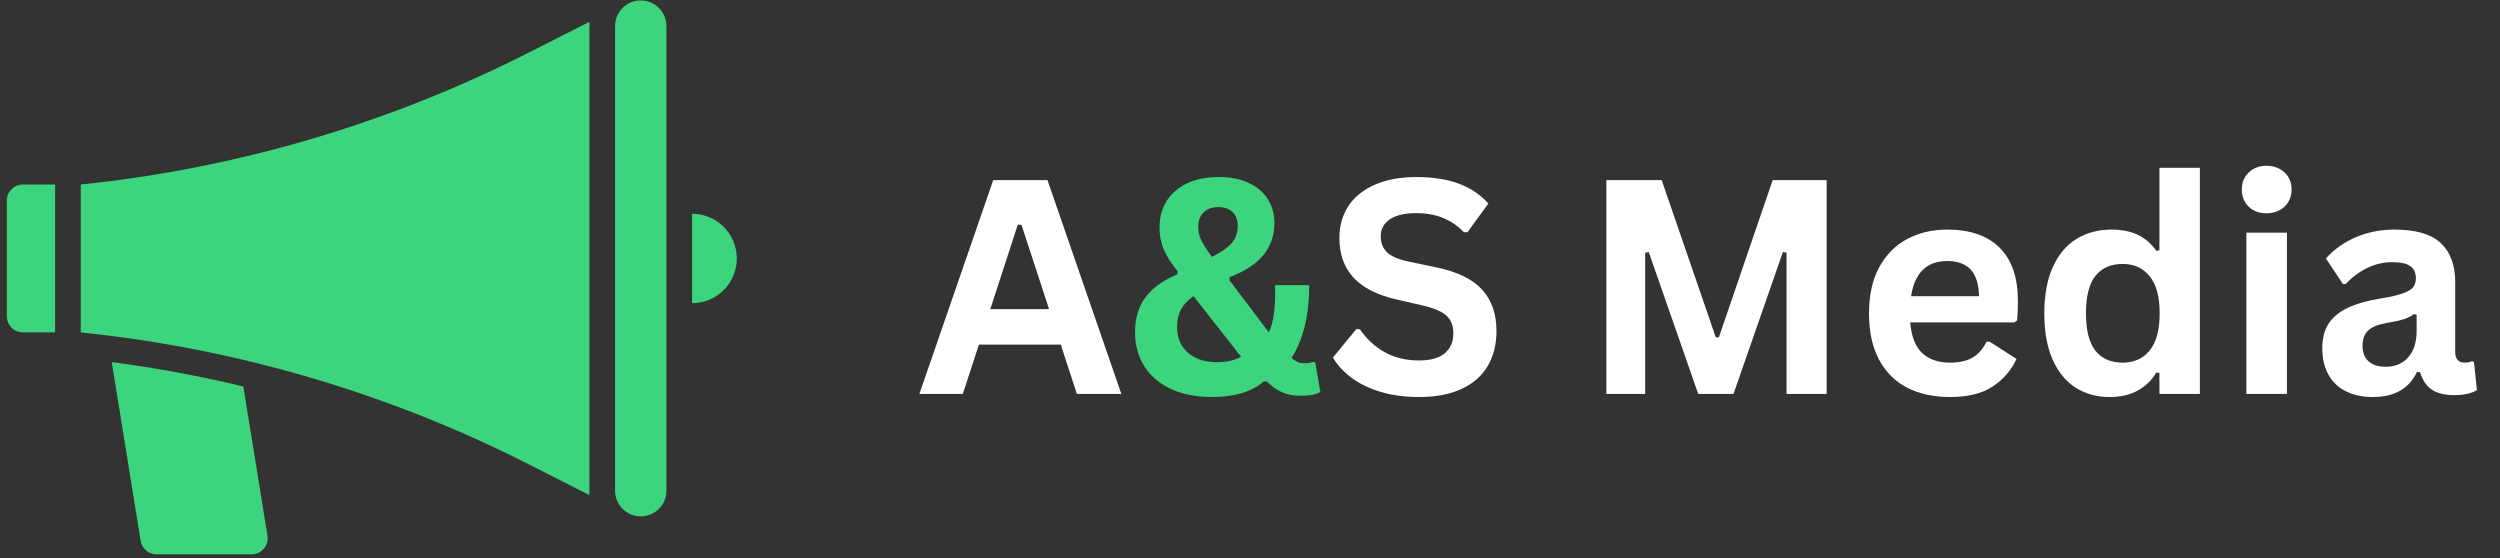 <svg xmlns="http://www.w3.org/2000/svg" xmlns:xlink="http://www.w3.org/1999/xlink" width="694" zoomAndPan="magnify" viewBox="0 0 520.5 116.25" height="155" preserveAspectRatio="xMidYMid meet" version="1.0"><rect x="0" y="0" width="520.5" height="116.25" fill="#333333" stroke="none"/><defs><g/><clipPath id="9e7e675027"><path d="M 23.172 75.238 L 55.797 75.238 L 55.797 115.418 L 23.172 115.418 Z M 23.172 75.238 " clip-rule="nonzero"/></clipPath><clipPath id="59242d1f97"><path d="M 1.418 38 L 12 38 L 12 70 L 1.418 70 Z M 1.418 38 " clip-rule="nonzero"/></clipPath><clipPath id="afe94dd949"><path d="M 144 44.398 L 153.402 44.398 L 153.402 63.227 L 144 63.227 Z M 144 44.398 " clip-rule="nonzero"/></clipPath></defs><g clip-path="url(#9e7e675027)"><path fill="#3dd47e" d="M 50.66 80.469 C 41.633 78.293 32.473 76.594 23.273 75.391 L 29.258 112.469 C 29.473 114.152 30.902 115.418 32.602 115.418 L 52.363 115.418 C 54.391 115.418 55.961 113.641 55.707 111.625 L 50.66 80.469 " fill-opacity="1" fill-rule="nonzero"/></g><path fill="#3dd47e" d="M 133.406 0.086 C 130.453 0.086 128.059 2.477 128.059 5.43 L 128.059 102.164 C 128.059 105.117 130.453 107.508 133.406 107.508 C 136.355 107.508 138.75 105.117 138.75 102.164 L 138.75 5.43 C 138.75 3.953 138.152 2.617 137.184 1.652 C 136.219 0.684 134.883 0.086 133.406 0.086 " fill-opacity="1" fill-rule="nonzero"/><g clip-path="url(#59242d1f97)"><path fill="#3dd47e" d="M 1.418 41.785 L 1.418 65.832 C 1.418 67.695 2.93 69.203 4.793 69.203 L 11.477 69.203 L 11.477 38.414 L 4.793 38.414 C 2.93 38.414 1.418 39.922 1.418 41.785 " fill-opacity="1" fill-rule="nonzero"/></g><path fill="#3dd47e" d="M 16.816 38.414 L 16.816 69.203 C 18.672 69.398 20.523 69.609 22.375 69.84 C 31.582 70.984 40.711 72.609 49.723 74.703 C 70.574 79.547 90.805 86.891 109.969 96.609 L 122.715 103.078 L 122.715 4.543 L 109.969 11.008 C 80.855 25.77 49.281 35.059 16.816 38.414 " fill-opacity="1" fill-rule="nonzero"/><g clip-path="url(#afe94dd949)"><path fill="#3dd47e" d="M 144.094 44.5 L 144.094 63.117 C 149.234 63.117 153.402 58.949 153.402 53.809 C 153.402 48.668 149.234 44.5 144.094 44.5 " fill-opacity="1" fill-rule="nonzero"/></g><g fill="#ffffff" fill-opacity="1"><g transform="translate(190.742, 82.017)"><g><path d="M 42.719 0 L 33.469 0 L 30.109 -10.266 L 13.062 -10.266 L 9.719 0 L 0.672 0 L 16.047 -44.516 L 27.344 -44.516 Z M 21.156 -35.234 L 15.438 -17.656 L 27.672 -17.656 L 21.922 -35.234 Z M 21.156 -35.234 "/></g></g></g><g fill="#3dd47e" fill-opacity="1"><g transform="translate(234.132, 82.017)"><g><path d="M 18.203 0.641 C 14.973 0.641 12.148 0.094 9.734 -1 C 7.328 -2.102 5.469 -3.672 4.156 -5.703 C 2.844 -7.742 2.188 -10.125 2.188 -12.844 C 2.188 -15.77 2.914 -18.203 4.375 -20.141 C 5.844 -22.078 8.047 -23.664 10.984 -24.906 L 11.047 -25.547 C 9.711 -27.191 8.75 -28.707 8.156 -30.094 C 7.57 -31.488 7.281 -33.02 7.281 -34.688 C 7.281 -36.727 7.766 -38.539 8.734 -40.125 C 9.711 -41.707 11.129 -42.941 12.984 -43.828 C 14.836 -44.711 17.047 -45.156 19.609 -45.156 C 22.047 -45.156 24.129 -44.75 25.859 -43.938 C 27.598 -43.125 28.922 -41.992 29.828 -40.547 C 30.742 -39.109 31.203 -37.445 31.203 -35.562 C 31.203 -33.031 30.445 -30.828 28.938 -28.953 C 27.426 -27.086 25.078 -25.547 21.891 -24.328 L 21.828 -23.688 L 30.047 -12.812 C 30.535 -13.875 30.875 -15.086 31.062 -16.453 C 31.258 -17.828 31.359 -19.375 31.359 -21.094 L 31.328 -22.656 L 38.453 -22.656 C 38.453 -16.406 37.223 -11.348 34.766 -7.484 C 35.273 -7.078 35.719 -6.789 36.094 -6.625 C 36.469 -6.469 36.879 -6.391 37.328 -6.391 C 37.754 -6.391 38.098 -6.41 38.359 -6.453 C 38.629 -6.492 38.926 -6.566 39.25 -6.672 L 39.703 -6.547 L 40.766 -0.422 C 40.379 -0.16 39.832 0.035 39.125 0.172 C 38.414 0.316 37.625 0.391 36.75 0.391 C 35.27 0.391 33.969 0.148 32.844 -0.328 C 31.719 -0.816 30.645 -1.57 29.625 -2.594 L 28.984 -2.594 C 26.473 -0.438 22.879 0.641 18.203 0.641 Z M 18.172 -28.531 C 20.066 -29.469 21.438 -30.414 22.281 -31.375 C 23.133 -32.344 23.562 -33.547 23.562 -34.984 C 23.562 -36.242 23.195 -37.211 22.469 -37.891 C 21.738 -38.566 20.754 -38.906 19.516 -38.906 C 18.254 -38.906 17.242 -38.539 16.484 -37.812 C 15.723 -37.082 15.344 -36.078 15.344 -34.797 C 15.344 -33.828 15.547 -32.91 15.953 -32.047 C 16.359 -31.18 17.098 -30.008 18.172 -28.531 Z M 19.281 -6.609 C 21.227 -6.609 22.891 -6.984 24.266 -7.734 L 14.375 -20.344 C 13.195 -19.57 12.328 -18.66 11.766 -17.609 C 11.211 -16.566 10.938 -15.336 10.938 -13.922 C 10.938 -12.453 11.273 -11.164 11.953 -10.062 C 12.629 -8.957 13.598 -8.102 14.859 -7.5 C 16.117 -6.906 17.594 -6.609 19.281 -6.609 Z M 19.281 -6.609 "/></g></g></g><g fill="#ffffff" fill-opacity="1"><g transform="translate(275.723, 82.017)"><g><path d="M 19.734 0.641 C 16.648 0.641 13.906 0.258 11.5 -0.5 C 9.094 -1.258 7.086 -2.258 5.484 -3.5 C 3.879 -4.738 2.648 -6.098 1.797 -7.578 L 6.641 -13.484 L 7.406 -13.484 C 8.738 -11.492 10.438 -9.91 12.5 -8.734 C 14.562 -7.555 16.973 -6.969 19.734 -6.969 C 22.086 -6.969 23.863 -7.461 25.062 -8.453 C 26.258 -9.453 26.859 -10.828 26.859 -12.578 C 26.859 -13.629 26.664 -14.508 26.281 -15.219 C 25.895 -15.938 25.254 -16.547 24.359 -17.047 C 23.461 -17.555 22.254 -17.992 20.734 -18.359 L 15.016 -19.672 C 11.016 -20.586 8.035 -22.102 6.078 -24.219 C 4.117 -26.344 3.141 -29.098 3.141 -32.484 C 3.141 -35.004 3.766 -37.219 5.016 -39.125 C 6.273 -41.031 8.109 -42.508 10.516 -43.562 C 12.922 -44.625 15.801 -45.156 19.156 -45.156 C 22.582 -45.156 25.52 -44.703 27.969 -43.797 C 30.414 -42.898 32.477 -41.516 34.156 -39.641 L 29.812 -33.672 L 29.047 -33.672 C 27.785 -34.992 26.344 -35.984 24.719 -36.641 C 23.094 -37.305 21.238 -37.641 19.156 -37.641 C 16.738 -37.641 14.898 -37.211 13.641 -36.359 C 12.379 -35.504 11.75 -34.328 11.75 -32.828 C 11.75 -31.422 12.191 -30.301 13.078 -29.469 C 13.961 -28.633 15.488 -27.988 17.656 -27.531 L 23.5 -26.312 C 27.82 -25.395 30.957 -23.844 32.906 -21.656 C 34.863 -19.477 35.844 -16.633 35.844 -13.125 C 35.844 -10.344 35.242 -7.922 34.047 -5.859 C 32.848 -3.797 31.039 -2.195 28.625 -1.062 C 26.207 0.07 23.242 0.641 19.734 0.641 Z M 19.734 0.641 "/></g></g></g><g fill="#ffffff" fill-opacity="1"><g transform="translate(313.96, 82.017)"><g/></g></g><g fill="#ffffff" fill-opacity="1"><g transform="translate(328.664, 82.017)"><g><path d="M 13.859 0 L 5.781 0 L 5.781 -44.516 L 17.297 -44.516 L 28.562 -11.781 L 29.203 -11.781 L 40.406 -44.516 L 51.641 -44.516 L 51.641 0 L 43.297 0 L 43.297 -29.406 L 42.531 -29.531 L 32.25 0 L 24.906 0 L 14.609 -29.531 L 13.859 -29.406 Z M 13.859 0 "/></g></g></g><g fill="#ffffff" fill-opacity="1"><g transform="translate(386.11, 82.017)"><g><path d="M 33.188 -14.891 L 11.594 -14.891 C 11.844 -11.961 12.676 -9.832 14.094 -8.5 C 15.52 -7.176 17.457 -6.516 19.906 -6.516 C 21.844 -6.516 23.41 -6.875 24.609 -7.594 C 25.805 -8.312 26.77 -9.406 27.5 -10.875 L 28.141 -10.875 L 33.734 -7.281 C 32.641 -4.926 30.984 -3.016 28.766 -1.547 C 26.555 -0.086 23.602 0.641 19.906 0.641 C 16.438 0.641 13.438 -0.016 10.906 -1.328 C 8.383 -2.648 6.438 -4.613 5.062 -7.219 C 3.695 -9.832 3.016 -13.02 3.016 -16.781 C 3.016 -20.594 3.734 -23.805 5.172 -26.422 C 6.617 -29.047 8.566 -31 11.016 -32.281 C 13.473 -33.57 16.234 -34.219 19.297 -34.219 C 24.047 -34.219 27.688 -32.957 30.219 -30.438 C 32.75 -27.926 34.016 -24.234 34.016 -19.359 C 34.016 -17.598 33.953 -16.227 33.828 -15.25 Z M 25.938 -20.344 C 25.863 -22.895 25.27 -24.754 24.156 -25.922 C 23.051 -27.086 21.43 -27.672 19.297 -27.672 C 15.035 -27.672 12.531 -25.227 11.781 -20.344 Z M 25.938 -20.344 "/></g></g></g><g fill="#ffffff" fill-opacity="1"><g transform="translate(422.611, 82.017)"><g><path d="M 16.594 0.641 C 13.938 0.641 11.586 -0.004 9.547 -1.297 C 7.504 -2.586 5.906 -4.535 4.75 -7.141 C 3.594 -9.742 3.016 -12.957 3.016 -16.781 C 3.016 -20.613 3.609 -23.832 4.797 -26.438 C 5.984 -29.051 7.625 -31 9.719 -32.281 C 11.82 -33.57 14.254 -34.219 17.016 -34.219 C 19.109 -34.219 20.922 -33.859 22.453 -33.141 C 23.984 -32.422 25.281 -31.301 26.344 -29.781 L 26.984 -29.938 L 26.984 -47.078 L 35.406 -47.078 L 35.406 0 L 26.984 0 L 26.984 -4.359 L 26.344 -4.469 C 25.406 -2.883 24.125 -1.633 22.5 -0.719 C 20.875 0.188 18.906 0.641 16.594 0.641 Z M 19.328 -6.516 C 21.703 -6.516 23.578 -7.359 24.953 -9.047 C 26.336 -10.742 27.031 -13.32 27.031 -16.781 C 27.031 -20.227 26.336 -22.801 24.953 -24.5 C 23.578 -26.207 21.703 -27.062 19.328 -27.062 C 16.859 -27.062 14.969 -26.234 13.656 -24.578 C 12.344 -22.93 11.688 -20.332 11.688 -16.781 C 11.688 -13.25 12.344 -10.656 13.656 -9 C 14.969 -7.344 16.859 -6.516 19.328 -6.516 Z M 19.328 -6.516 "/></g></g></g><g fill="#ffffff" fill-opacity="1"><g transform="translate(462.857, 82.017)"><g><path d="M 9.047 -37.609 C 7.523 -37.609 6.285 -38.066 5.328 -38.984 C 4.367 -39.91 3.891 -41.102 3.891 -42.562 C 3.891 -44.008 4.367 -45.191 5.328 -46.109 C 6.285 -47.035 7.523 -47.5 9.047 -47.5 C 10.055 -47.5 10.957 -47.285 11.75 -46.859 C 12.539 -46.43 13.156 -45.848 13.594 -45.109 C 14.031 -44.367 14.25 -43.52 14.25 -42.562 C 14.25 -41.613 14.031 -40.766 13.594 -40.016 C 13.156 -39.266 12.539 -38.676 11.75 -38.25 C 10.957 -37.82 10.055 -37.609 9.047 -37.609 Z M 4.844 0 L 4.844 -33.578 L 13.281 -33.578 L 13.281 0 Z M 4.844 0 "/></g></g></g><g fill="#ffffff" fill-opacity="1"><g transform="translate(480.94, 82.017)"><g><path d="M 13.094 0.641 C 10.938 0.641 9.066 0.242 7.484 -0.547 C 5.898 -1.336 4.68 -2.5 3.828 -4.031 C 2.984 -5.562 2.562 -7.406 2.562 -9.562 C 2.562 -11.551 2.984 -13.219 3.828 -14.562 C 4.68 -15.914 6 -17.023 7.781 -17.891 C 9.57 -18.754 11.91 -19.422 14.797 -19.891 C 16.805 -20.211 18.332 -20.566 19.375 -20.953 C 20.426 -21.336 21.133 -21.77 21.5 -22.25 C 21.863 -22.738 22.047 -23.359 22.047 -24.109 C 22.047 -25.191 21.672 -26.016 20.922 -26.578 C 20.172 -27.148 18.922 -27.438 17.172 -27.438 C 15.305 -27.438 13.531 -27.02 11.844 -26.188 C 10.156 -25.352 8.691 -24.254 7.453 -22.891 L 6.844 -22.891 L 3.312 -28.219 C 5.02 -30.113 7.102 -31.586 9.562 -32.641 C 12.02 -33.691 14.695 -34.219 17.594 -34.219 C 22.039 -34.219 25.258 -33.273 27.25 -31.391 C 29.238 -29.504 30.234 -26.828 30.234 -23.359 L 30.234 -8.766 C 30.234 -7.266 30.895 -6.516 32.219 -6.516 C 32.719 -6.516 33.211 -6.609 33.703 -6.797 L 34.141 -6.672 L 34.75 -0.797 C 34.281 -0.484 33.629 -0.227 32.797 -0.031 C 31.961 0.156 31.047 0.25 30.047 0.25 C 28.035 0.25 26.469 -0.133 25.344 -0.906 C 24.219 -1.688 23.41 -2.895 22.922 -4.531 L 22.281 -4.594 C 20.645 -1.102 17.582 0.641 13.094 0.641 Z M 15.766 -5.656 C 17.723 -5.656 19.285 -6.312 20.453 -7.625 C 21.617 -8.938 22.203 -10.758 22.203 -13.094 L 22.203 -16.5 L 21.625 -16.625 C 21.113 -16.219 20.445 -15.875 19.625 -15.594 C 18.801 -15.32 17.617 -15.055 16.078 -14.797 C 14.254 -14.492 12.941 -13.973 12.141 -13.234 C 11.336 -12.492 10.938 -11.441 10.938 -10.078 C 10.938 -8.641 11.359 -7.539 12.203 -6.781 C 13.055 -6.031 14.242 -5.656 15.766 -5.656 Z M 15.766 -5.656 "/></g></g></g></svg>